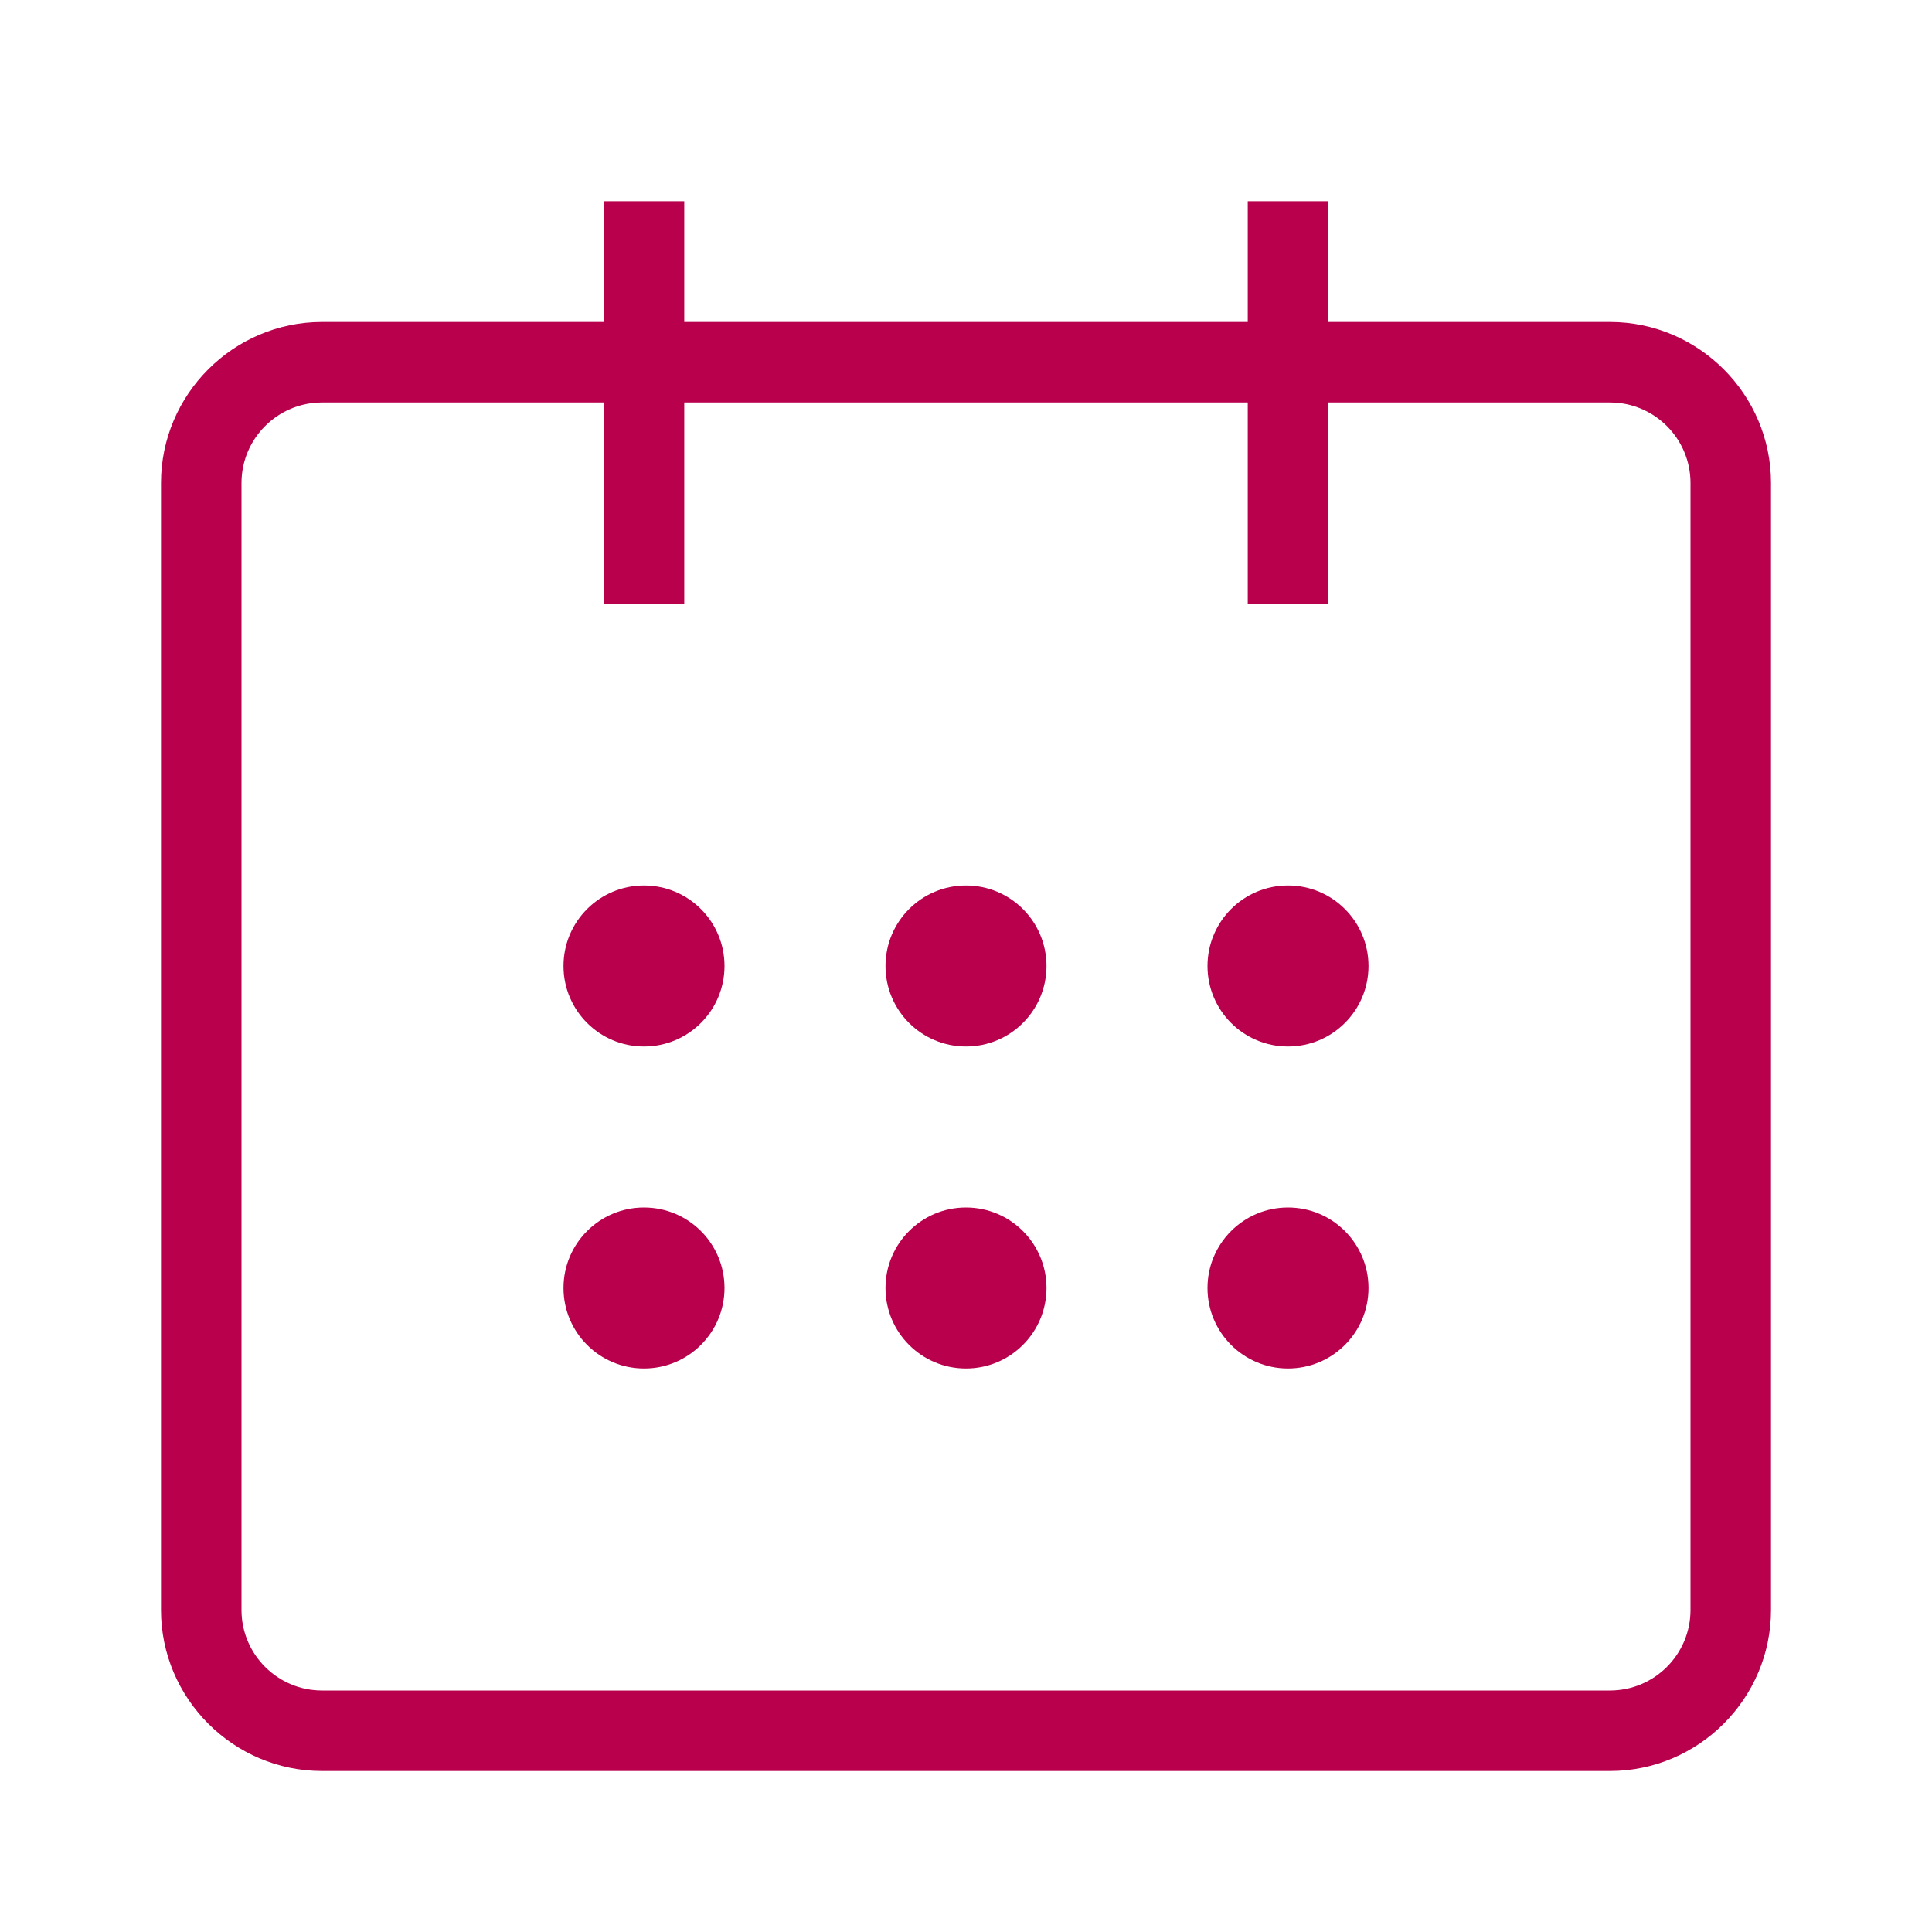 <svg width="60" height="60" viewBox="0 0 60 60" fill="none" xmlns="http://www.w3.org/2000/svg">
<g clip-path="url(#clip0_198_964)">
<path d="M20 32.5C21.381 32.5 22.5 31.381 22.5 30C22.5 28.619 21.381 27.5 20 27.5C18.619 27.5 17.5 28.619 17.5 30C17.5 31.381 18.619 32.5 20 32.5Z" fill="#B8004D"/>
<path d="M30 32.5C31.381 32.5 32.5 31.381 32.5 30C32.5 28.619 31.381 27.5 30 27.5C28.619 27.5 27.5 28.619 27.5 30C27.5 31.381 28.619 32.5 30 32.5Z" fill="#B8004D"/>
<path d="M40 32.5C41.381 32.5 42.5 31.381 42.5 30C42.5 28.619 41.381 27.5 40 27.5C38.619 27.5 37.5 28.619 37.5 30C37.5 31.381 38.619 32.5 40 32.5Z" fill="#B8004D"/>
<path d="M20 42.5C21.381 42.5 22.5 41.381 22.5 40C22.5 38.619 21.381 37.5 20 37.5C18.619 37.5 17.5 38.619 17.5 40C17.5 41.381 18.619 42.5 20 42.5Z" fill="#B8004D"/>
<path d="M30 42.5C31.381 42.5 32.5 41.381 32.5 40C32.5 38.619 31.381 37.5 30 37.5C28.619 37.5 27.5 38.619 27.5 40C27.5 41.381 28.619 42.5 30 42.5Z" fill="#B8004D"/>
<path d="M40 42.5C41.381 42.5 42.5 41.381 42.5 40C42.5 38.619 41.381 37.5 40 37.5C38.619 37.5 37.5 38.619 37.5 40C37.5 41.381 38.619 42.5 40 42.5Z" fill="#B8004D"/>
<path d="M50 10H41.25V6.25H38.75V10H21.25V6.25H18.75V10H10C7.25 10 5 12.25 5 15V50C5 52.75 7.25 55 10 55H50C52.75 55 55 52.75 55 50V15C55 12.25 52.75 10 50 10ZM52.5 50C52.5 51.379 51.379 52.5 50 52.5H10C8.621 52.5 7.5 51.379 7.5 50V15C7.5 13.621 8.621 12.5 10 12.5H18.75V18.75H21.25V12.5H38.75V18.75H41.25V12.5H50C51.379 12.5 52.5 13.621 52.5 15V50Z" fill="#B8004D"/>
</g>
<defs>
<clipPath id="clip0_198_964">
<rect width="60" height="60" fill="white"/>
</clipPath>
</defs>
</svg>
